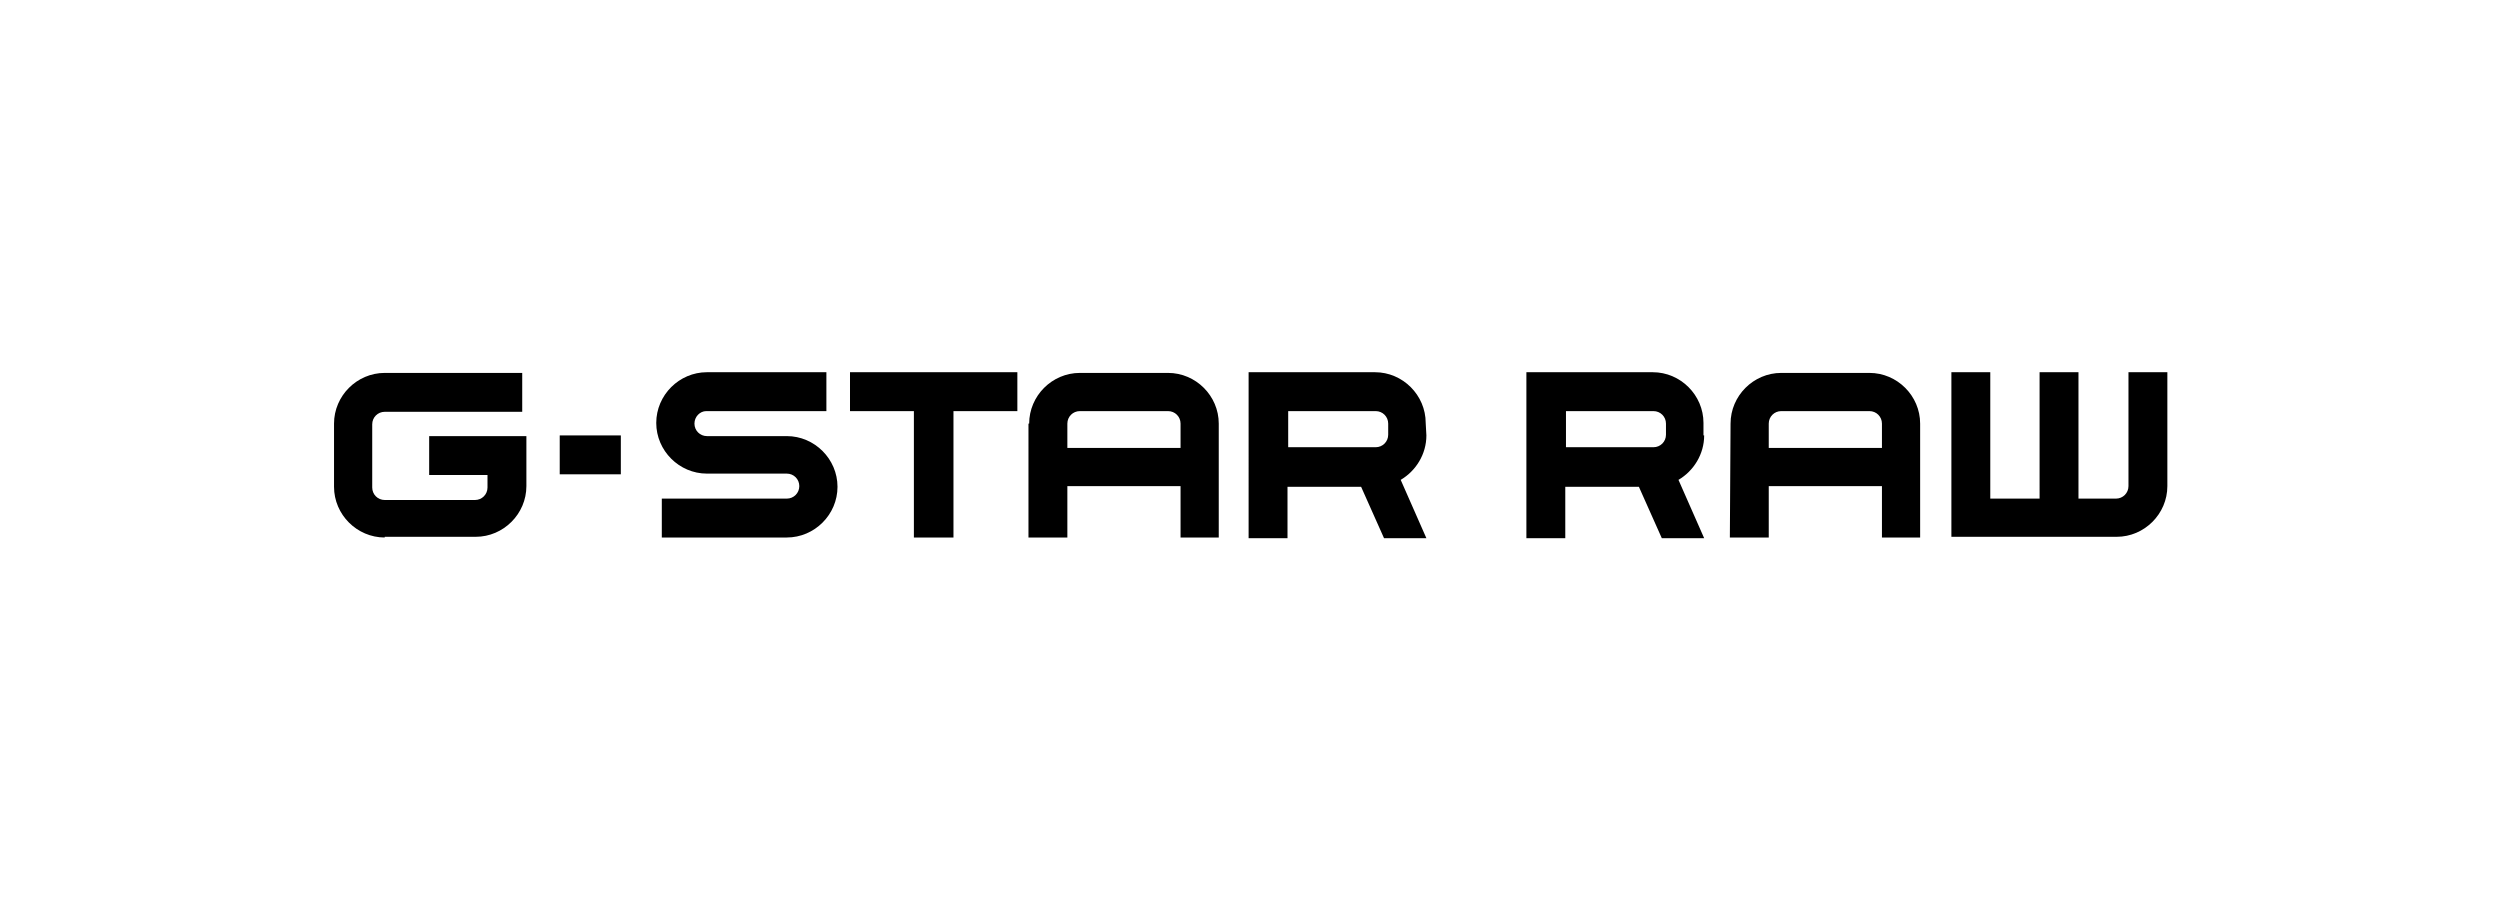 <?xml version="1.0" encoding="utf-8"?>
<!-- Generator: Adobe Illustrator 23.0.1, SVG Export Plug-In . SVG Version: 6.00 Build 0)  -->
<svg version="1.1" id="Ebene_1" xmlns="http://www.w3.org/2000/svg" xmlns:xlink="http://www.w3.org/1999/xlink" x="0px" y="0px"
	 viewBox="0 0 360 131" style="enable-background:new 0 0 360 131;" xml:space="preserve">
<g id="_x3C_g-star_raw_x3E_">
	<path d="M281,53.6h5.6v18.2h7.1V53.6h5.6v18.2h5.4c1,0,1.8-0.8,1.8-1.8V53.6h5.6V70c0,4-3.3,7.3-7.3,7.3H281V53.6z"/>
	<path d="M249.2,61c0-4,3.3-7.3,7.3-7.3h12.7c4,0,7.3,3.3,7.3,7.3v16.4H271V70h-16.3v7.4h-5.6L249.2,61z M271,61
		c0-1-0.8-1.8-1.8-1.8h-12.7c-1,0-1.8,0.8-1.8,1.8v3.5H271V61z"/>
	<path d="M245.4,62.7c0,2.7-1.5,5.1-3.7,6.4l3.7,8.4h-6.1l-3.3-7.4h-10.6v7.4h-5.6V53.6h18.2c4,0,7.3,3.3,7.3,7.3V62.7z M238.1,64.4
		c1,0,1.8-0.8,1.8-1.8V61c0-1-0.8-1.8-1.8-1.8l-12.6,0v5.2H238.1z"/>
	<path d="M205.4,62.7c0,2.7-1.5,5.1-3.7,6.4l3.7,8.4h-6.1l-3.3-7.4h-10.6v7.4h-5.6V53.6h18.2c4,0,7.3,3.3,7.3,7.3L205.4,62.7z
		 M198.1,64.4c1,0,1.8-0.8,1.8-1.8V61c0-1-0.8-1.8-1.8-1.8l-12.6,0v5.2H198.1z"/>
	<path d="M148.2,61c0-4,3.3-7.3,7.3-7.3h12.7c4,0,7.3,3.3,7.3,7.3v16.4H170V70h-16.3v7.4h-5.6V61z M170,61c0-1-0.8-1.8-1.8-1.8
		h-12.7c-1,0-1.8,0.8-1.8,1.8v3.5H170V61z"/>
	<path d="M146.5,53.6v5.6h-9.2l0,18.2h-5.7V59.2h-9.2l0-5.6H146.5z"/>
	<path d="M100,61c0,1,0.8,1.8,1.8,1.8h11.5c4,0,7.3,3.3,7.3,7.3c0,4-3.3,7.3-7.3,7.3l-18,0v-5.6h18c1,0,1.8-0.8,1.8-1.8
		c0-1-0.8-1.8-1.8-1.8h-11.5c-4,0-7.3-3.3-7.3-7.3c0-4,3.3-7.3,7.3-7.3H119v5.6l-17.3,0C100.8,59.2,100,60,100,61z"/>
	<path d="M80.6,62.7h8.8v5.6h-8.8V62.7z"/>
	<path d="M55.4,77.4c-4,0-7.3-3.3-7.3-7.3V61c0-4,3.3-7.3,7.3-7.3h19.8v5.6l-19.8,0c-1,0-1.8,0.8-1.8,1.8l0,9.1c0,1,0.8,1.8,1.8,1.8
		h13c1,0,1.8-0.8,1.8-1.8v-1.8h-8.4v-5.6h14V70c0,4-3.3,7.3-7.3,7.3H55.4z"/>
</g>
</svg>
